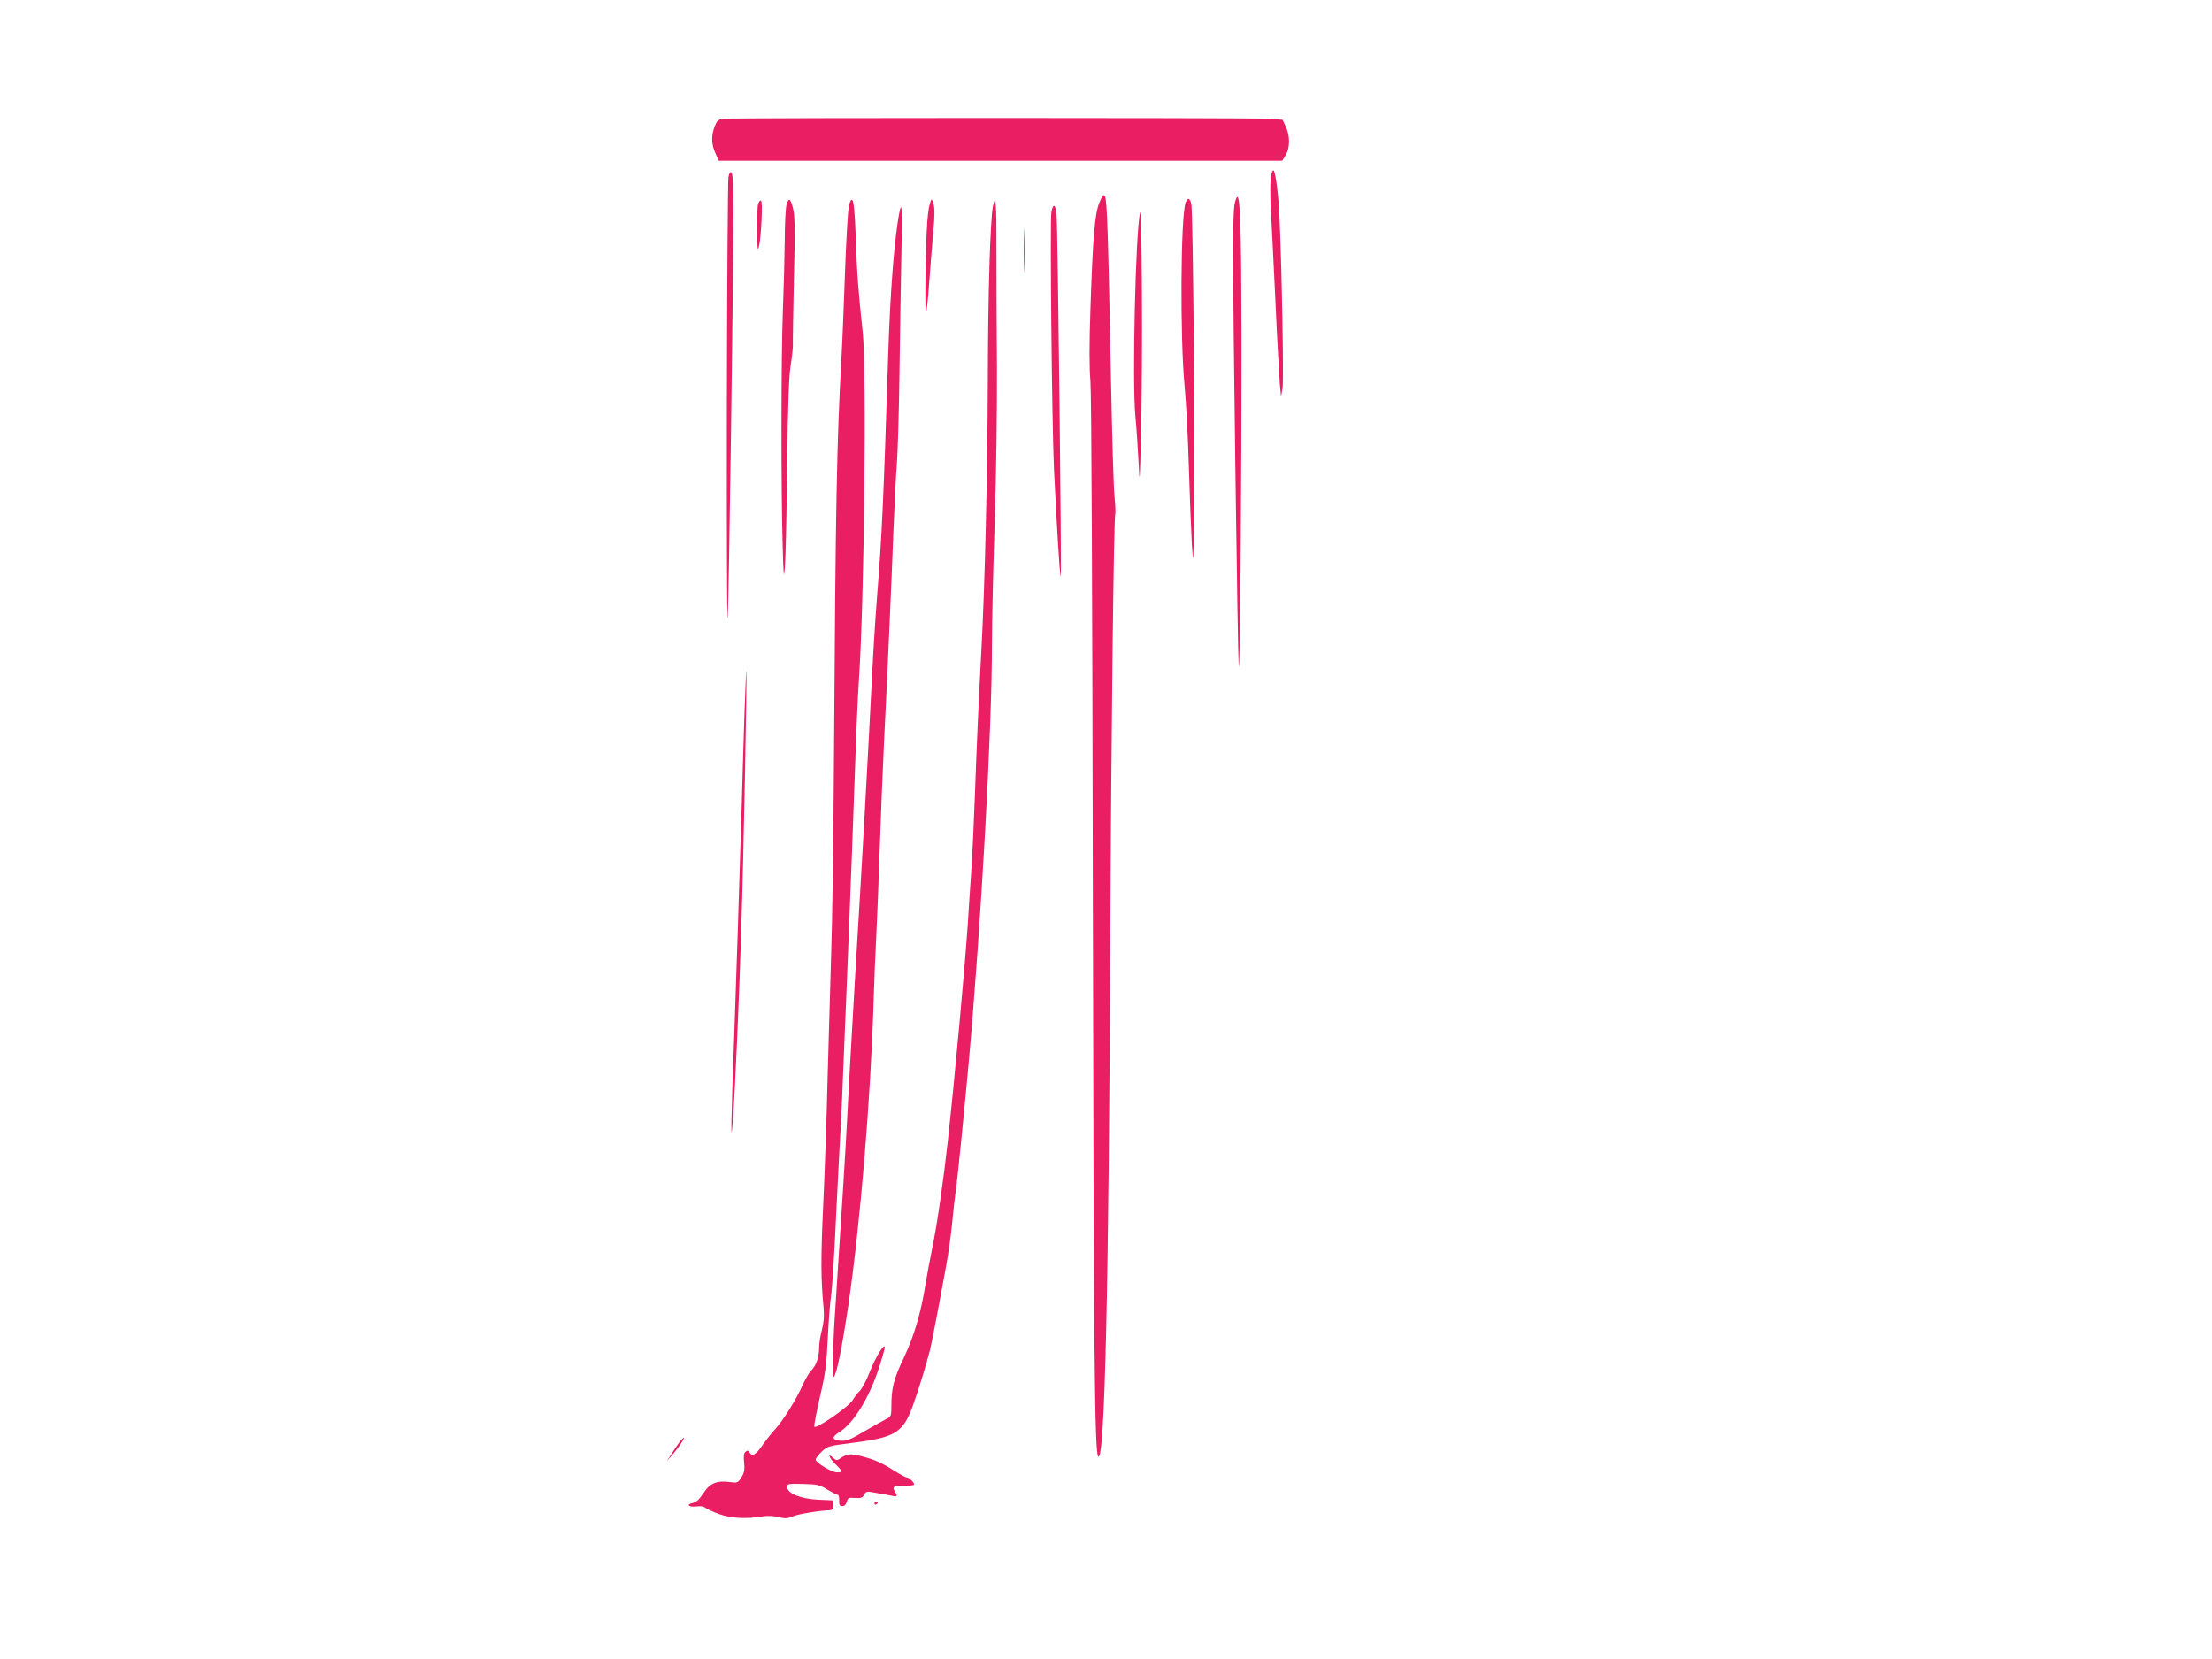 <?xml version="1.0" standalone="no"?>
<!DOCTYPE svg PUBLIC "-//W3C//DTD SVG 20010904//EN"
 "http://www.w3.org/TR/2001/REC-SVG-20010904/DTD/svg10.dtd">
<svg version="1.0" xmlns="http://www.w3.org/2000/svg"
 width="1280pt" height="960pt" viewBox="0 0 1280 960"
 preserveAspectRatio="xMidYMid meet">
<g transform="translate(0,960) scale(0.1,-0.1)"
fill="#e91e63" stroke="none">
<path d="M4193 8913 c-37 -4 -43 -8 -57 -44 -21 -52 -20 -105 4 -156 l19 -43
1631 0 1630 0 20 33 c25 41 26 109 1 163 l-19 41 -93 6 c-102 6 -3067 6 -3136
0z"/>
<path d="M7354 8574 c-4 -26 -4 -102 -1 -168 4 -67 16 -308 27 -536 10 -228
23 -449 26 -490 l7 -75 9 50 c7 43 -4 687 -18 990 -5 120 -22 257 -34 269 -5
5 -12 -13 -16 -40z"/>
<path d="M4215 8573 c-3 -21 -8 -623 -9 -1338 -1 -715 1 -1259 5 -1210 7 94
34 2049 33 2378 0 119 -4 191 -11 198 -8 8 -13 -1 -18 -28z"/>
<path d="M6362 8428 c-27 -65 -38 -198 -52 -615 -7 -201 -7 -341 0 -420 6 -72
11 -1225 14 -2993 5 -2627 10 -3208 31 -3228 38 -38 61 972 70 3003 5 1156 20
2439 29 2454 2 3 0 49 -5 101 -5 52 -14 354 -20 670 -17 870 -23 1043 -35
1063 -9 15 -13 10 -32 -35z"/>
<path d="M7143 8413 c-4 -27 -8 -133 -8 -238 0 -382 27 -2356 33 -2427 8 -85
17 1065 16 1937 -1 582 -7 775 -24 775 -5 0 -12 -21 -17 -47z"/>
<path d="M4552 8418 c-6 -18 -11 -114 -11 -212 -1 -98 -6 -283 -11 -410 -10
-251 -11 -1026 -1 -1356 5 -181 7 -195 13 -120 4 47 10 308 13 580 4 360 10
519 20 585 8 49 14 104 13 120 -1 17 2 188 6 381 7 268 6 364 -4 403 -15 63
-25 71 -38 29z"/>
<path d="M4911 8399 c-5 -30 -15 -196 -21 -369 -6 -173 -15 -400 -21 -505 -27
-479 -34 -873 -43 -2300 -3 -467 -10 -978 -16 -1135 -5 -157 -14 -469 -20
-695 -5 -225 -17 -567 -26 -760 -15 -324 -14 -435 2 -605 4 -45 1 -84 -10
-126 -9 -34 -16 -79 -16 -101 0 -55 -16 -103 -44 -132 -14 -14 -36 -52 -50
-83 -37 -84 -113 -206 -160 -258 -23 -25 -56 -67 -74 -93 -37 -55 -60 -68 -74
-43 -8 13 -13 15 -24 5 -10 -8 -12 -25 -8 -63 4 -41 1 -58 -16 -85 -20 -32
-23 -33 -67 -27 -76 10 -116 -7 -153 -65 -23 -35 -41 -52 -61 -56 -42 -8 -23
-26 21 -20 23 3 43 0 51 -8 8 -6 43 -23 79 -36 69 -25 159 -30 252 -14 29 5
65 3 93 -4 37 -9 52 -9 82 4 32 14 156 34 216 36 12 0 17 8 17 28 l0 29 -88 4
c-100 5 -177 37 -177 73 0 19 6 20 92 18 83 -2 96 -5 141 -33 27 -16 54 -30
60 -30 5 0 9 -15 8 -32 -1 -27 3 -33 19 -33 12 0 21 9 25 25 6 22 11 25 47 22
34 -3 44 1 53 18 10 19 17 21 48 15 21 -4 46 -8 57 -10 11 -2 35 -6 53 -10 35
-8 38 -4 20 25 -17 27 -5 34 57 33 30 -1 55 2 55 7 0 12 -29 40 -42 40 -6 0
-39 18 -73 39 -73 47 -117 66 -196 86 -58 15 -80 12 -121 -17 -14 -10 -21 -9
-37 6 -36 33 -23 -1 14 -37 42 -41 43 -47 8 -47 -30 0 -123 56 -123 74 0 7 15
27 34 45 33 32 40 34 173 51 258 32 300 59 359 226 32 90 72 221 96 314 9 36
50 249 93 485 13 72 29 184 35 250 6 66 15 147 20 180 10 63 48 447 75 740 73
818 135 1927 135 2429 0 121 7 439 16 706 9 272 14 663 13 890 -2 223 -3 532
-3 688 1 263 -4 328 -20 250 -16 -80 -29 -512 -30 -1023 -2 -557 -17 -1172
-37 -1545 -16 -295 -28 -568 -38 -850 -5 -140 -14 -329 -20 -420 -6 -91 -16
-235 -21 -320 -19 -272 -71 -844 -115 -1250 -26 -233 -62 -485 -90 -620 -14
-69 -32 -165 -40 -215 -26 -162 -65 -295 -125 -422 -59 -124 -72 -175 -72
-282 0 -55 -2 -59 -31 -73 -18 -9 -74 -41 -126 -71 -79 -47 -101 -56 -135 -54
-53 4 -56 21 -7 51 83 53 174 203 230 379 17 53 31 103 31 110 -1 29 -53 -55
-86 -139 -19 -50 -47 -102 -61 -115 -13 -13 -31 -36 -39 -51 -19 -36 -218
-174 -222 -153 -2 8 13 86 33 173 31 133 38 184 45 337 5 99 13 209 19 245 6
36 20 252 30 480 11 228 23 453 26 500 3 47 12 254 20 460 9 206 22 539 30
740 8 201 22 561 30 800 8 239 19 500 25 580 31 455 46 1804 22 2020 -24 223
-34 347 -40 547 -5 131 -11 206 -19 214 -8 8 -14 -2 -22 -42z"/>
<path d="M5387 8440 c-19 -47 -26 -135 -31 -400 -5 -306 3 -324 23 -50 6 85
16 209 22 275 8 81 8 131 1 155 -6 23 -11 30 -15 20z"/>
<path d="M6861 8428 c-29 -79 -33 -781 -6 -1063 9 -93 20 -309 25 -480 5 -170
13 -366 17 -435 8 -123 8 -120 13 125 7 311 -6 1798 -16 1843 -8 37 -21 41
-33 10z"/>
<path d="M4386 8418 c-3 -13 -5 -81 -5 -153 1 -97 3 -121 10 -95 14 57 24 270
12 270 -6 0 -13 -10 -17 -22z"/>
<path d="M6084 8373 c-9 -49 3 -1222 15 -1488 16 -328 34 -625 39 -620 6 6
-17 2026 -24 2093 -6 61 -20 68 -30 15z"/>
<path d="M5206 8378 c-29 -140 -54 -449 -66 -823 -28 -864 -36 -1048 -65
-1410 -8 -99 -22 -315 -30 -480 -27 -532 -55 -1032 -99 -1755 -19 -322 -39
-684 -45 -805 -10 -191 -26 -449 -71 -1135 -11 -166 -13 -347 -5 -338 17 16
49 179 85 421 69 474 128 1189 145 1747 3 107 10 274 15 370 5 96 14 321 20
500 6 179 17 460 25 625 24 481 44 939 55 1235 6 151 15 327 20 390 5 63 12
300 15 525 3 226 8 533 11 683 6 246 3 314 -10 250z"/>
<path d="M6597 8370 c-26 -120 -46 -977 -27 -1177 7 -74 15 -198 19 -276 6
-130 7 -115 14 193 10 398 5 1310 -6 1260z"/>
<path d="M5924 8150 c0 -113 2 -159 3 -102 2 56 2 148 0 205 -1 56 -3 10 -3
-103z"/>
<path d="M4292 4940 c-13 -437 -32 -1020 -42 -1295 -20 -536 -23 -709 -9 -525
12 156 37 720 48 1090 15 458 34 1481 30 1505 -3 11 -15 -338 -27 -775z"/>
<path d="M3938 1263 c-8 -10 -29 -40 -47 -68 l-32 -50 34 39 c33 38 72 96 64
96 -2 0 -11 -8 -19 -17z"/>
<path d="M5060 899 c0 -5 5 -7 10 -4 6 3 10 8 10 11 0 2 -4 4 -10 4 -5 0 -10
-5 -10 -11z"/>
</g>
</svg>
